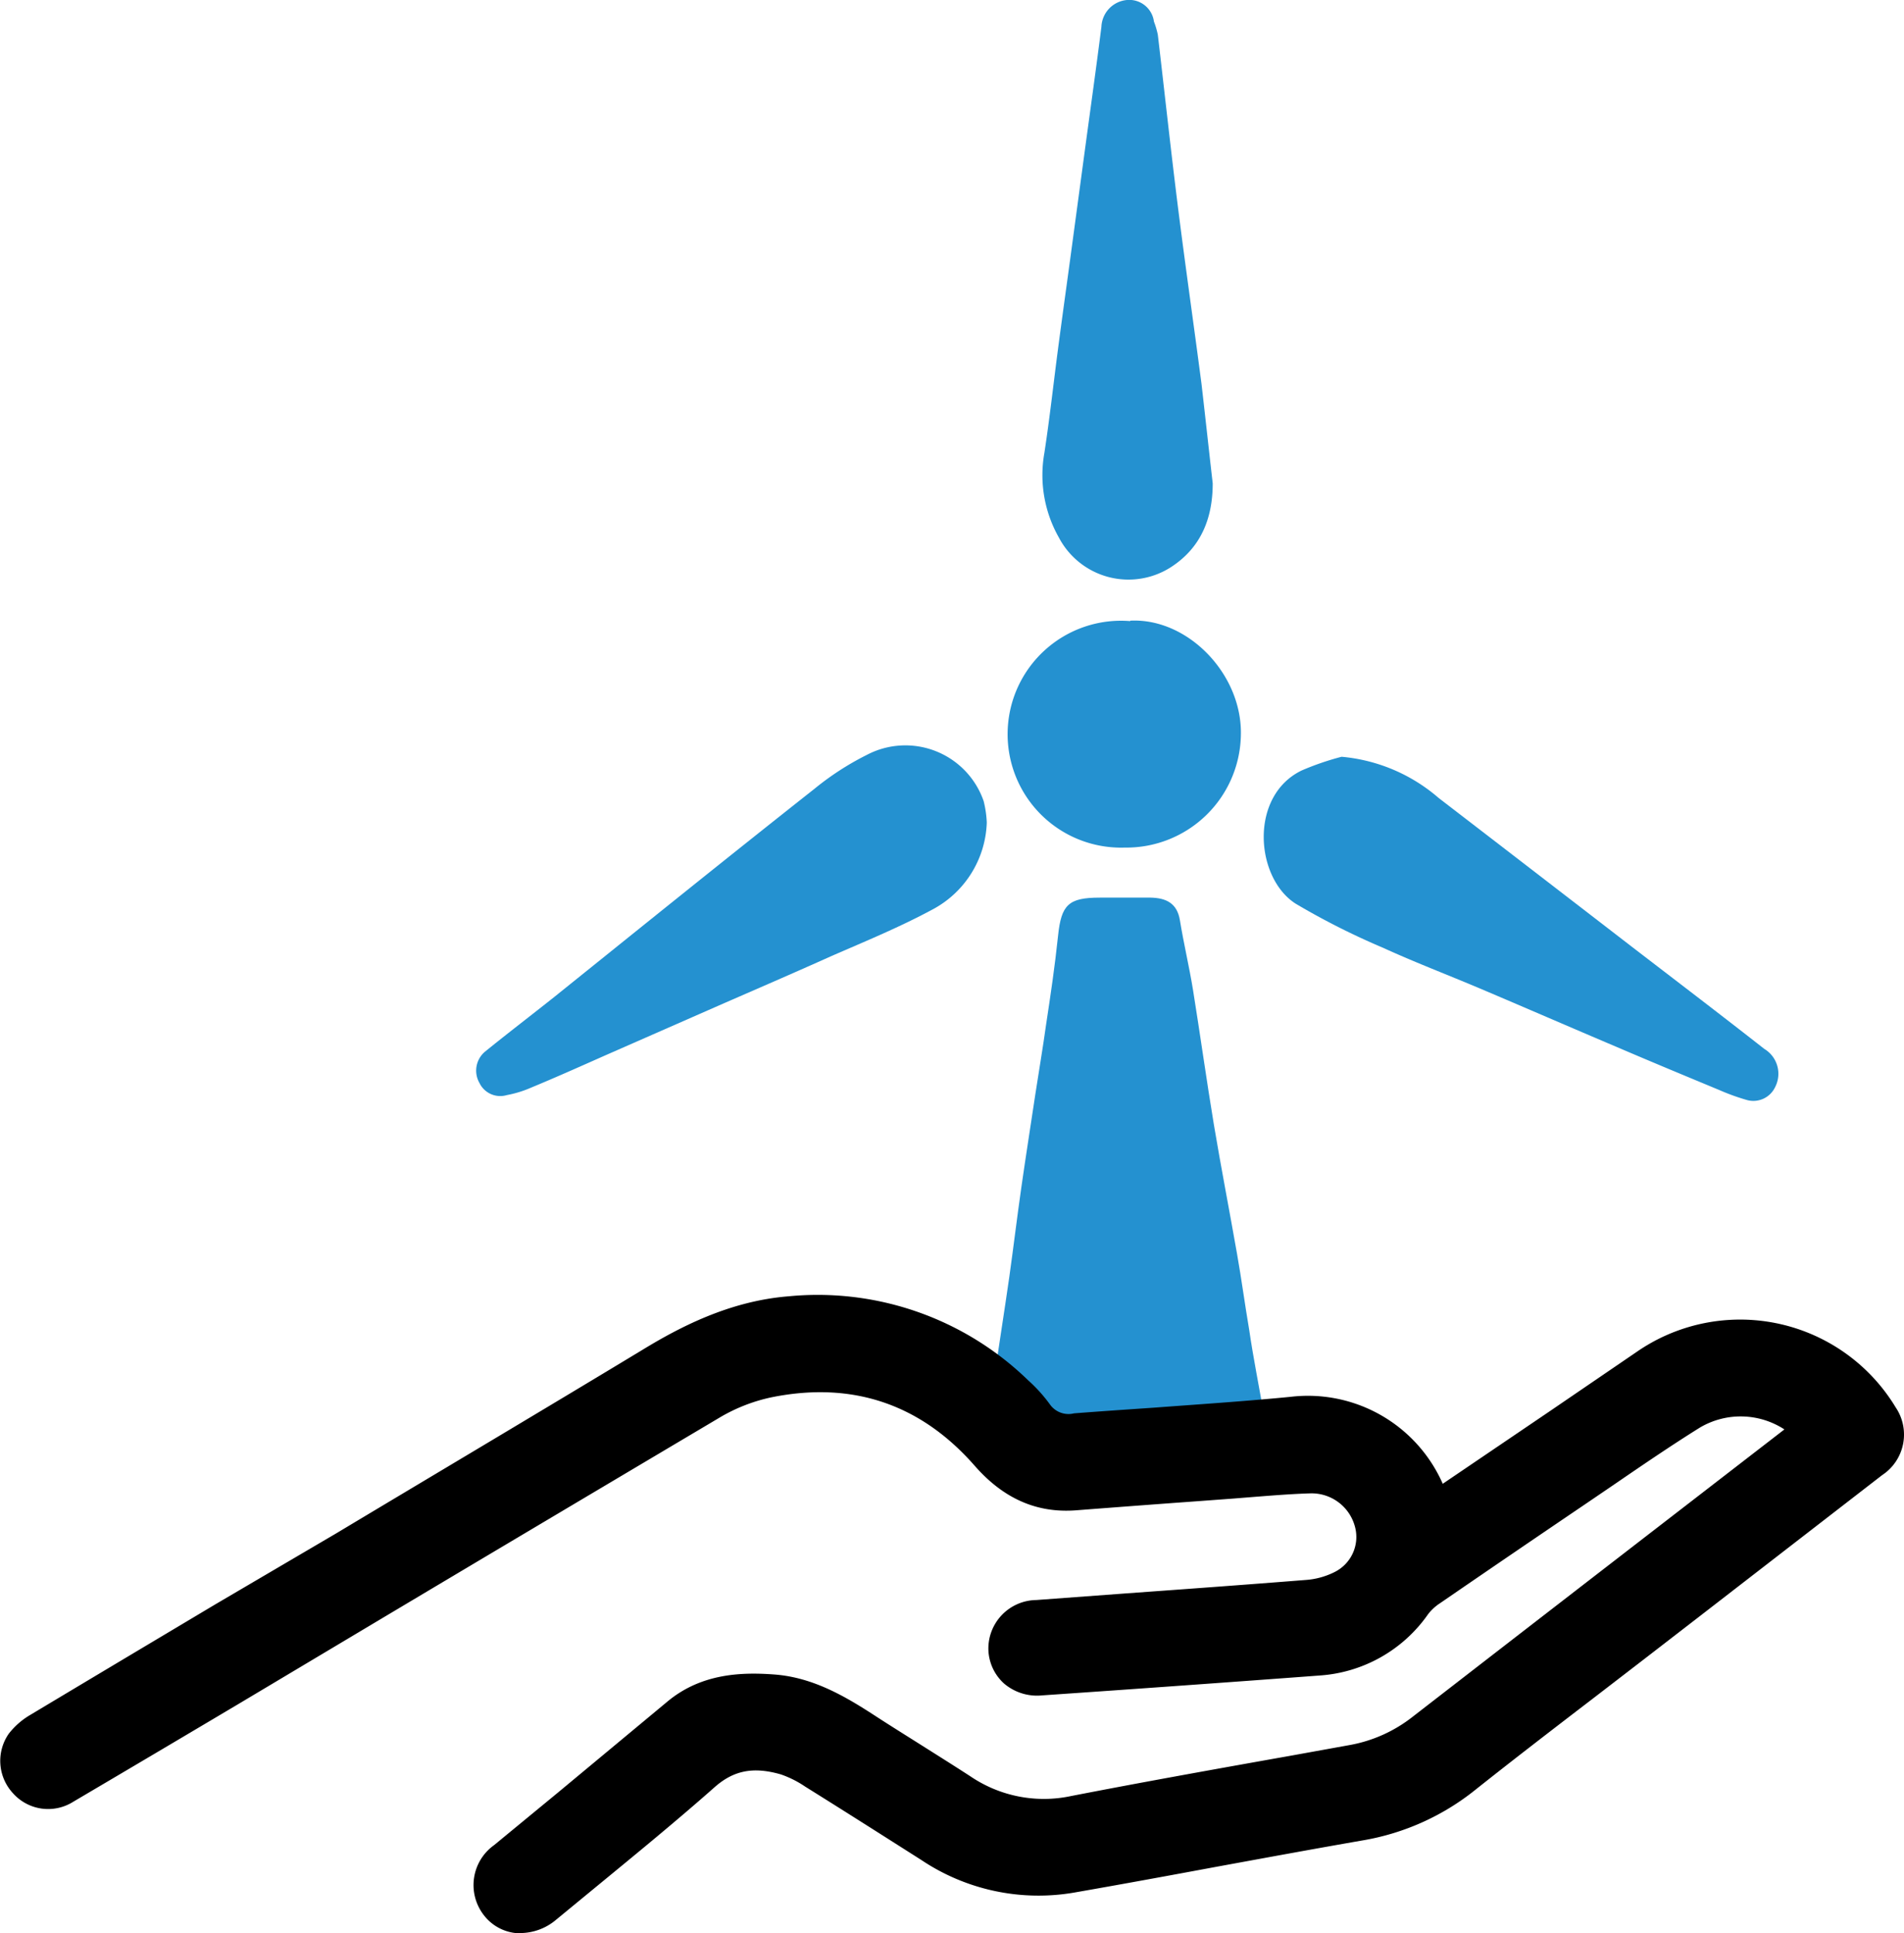 <svg xmlns="http://www.w3.org/2000/svg" viewBox="0 0 176.55 179.26"><title>energetika</title><g id="Layer_2" data-name="Layer 2"><g id="Layer_1-2" data-name="Layer 1"><path d="M112.45,44.82c0,3.36-1.17,6-3.83,7.74a7.29,7.29,0,0,1-10.43-2.71A11.72,11.72,0,0,1,96.84,42c.49-3.19.84-6.4,1.26-9.6s.87-6.4,1.3-9.6q.59-4.38,1.18-8.76c.52-3.85,1.06-7.7,1.55-11.56A2.6,2.6,0,0,1,104.5,0,2.31,2.31,0,0,1,107,2a7.72,7.72,0,0,1,.36,1.22c.62,5.28,1.19,10.57,1.85,15.85.69,5.51,1.48,11,2.2,16.52C111.77,38.7,112.11,41.86,112.45,44.82Z" style="fill:#2491d0"/><path d="M124.4,70.17a15.89,15.89,0,0,1,9,3.82q9,6.92,17.92,13.8c4.1,3.15,8.21,6.28,12.28,9.47a2.69,2.69,0,0,1,1,3.54,2.23,2.23,0,0,1-2.64,1.19,20.36,20.36,0,0,1-2.54-.92c-3.18-1.32-6.36-2.64-9.53-4-4.22-1.79-8.43-3.62-12.65-5.41-3-1.27-6.05-2.43-9-3.78a67.72,67.72,0,0,1-8.07-4.07c-3.78-2.37-4.37-10,.53-12.37A25.65,25.65,0,0,1,124.4,70.17Z" style="fill:#2491d0"/><path d="M91.5,76.27a9.48,9.48,0,0,1-4.92,8c-3.06,1.66-6.32,3-9.51,4.39-3.49,1.57-7,3.08-10.52,4.62l-10.5,4.61c-2.25,1-4.49,2-6.76,2.94a10.3,10.3,0,0,1-2.29.71,2.14,2.14,0,0,1-2.54-1.12,2.3,2.3,0,0,1,.48-2.88c2.13-1.73,4.32-3.4,6.47-5.11,8-6.43,16-12.89,24.1-19.28a26.07,26.07,0,0,1,4.86-3.15,7.68,7.68,0,0,1,10.84,4.28A9.89,9.89,0,0,1,91.5,76.27Z" style="fill:#2491d0"/><path d="M104.8,57.55c5.36-.27,10.43,5,10.26,10.66A10.62,10.62,0,0,1,104.3,78.59a10.52,10.52,0,1,1,.5-21Z" style="fill:#2491d0"/><path d="M117.22,131.29c-.46-2.67-1-5.33-1.39-8-.4-2.34-.71-4.69-1.12-7-.7-4-1.48-8-2.15-12-.69-4.17-1.27-8.35-1.94-12.52-.35-2.15-.86-4.28-1.21-6.43-.26-1.62-1.31-2.08-2.72-2.11-1.57,0-3.14,0-4.71,0-2.92,0-3.57.67-3.87,3.53S97.42,92.24,97,95c-.3,2.17-.67,4.32-1,6.48-.43,2.86-.88,5.72-1.29,8.58s-.73,5.56-1.12,8.33c-.47,3.29-1,6.57-1.46,9.86-.31,2.17-.6,4.35-.93,6.51h26.58Q117.54,133,117.22,131.29Z" style="fill:#2491d0"/><path d="M175.78,130.5a16.85,16.85,0,0,0-24-5.16l-8,5.46-10,6.78a13.66,13.66,0,0,0-14.13-8.06c-4.19.41-8.46.69-12.6,1-2.49.17-5,.34-7.46.53a2.11,2.11,0,0,1-2.25-.85,14.15,14.15,0,0,0-2-2.21A28,28,0,0,0,73.1,120.2c-5.49.44-10.14,2.89-13.59,5-9.43,5.7-19.06,11.42-28.37,17L20,148.74l-3.67,2.19c-4.51,2.69-9,5.37-13.52,8.08a7,7,0,0,0-2,1.75,4.41,4.41,0,0,0,.38,5.5,4.36,4.36,0,0,0,5.61.8q7.62-4.49,15.21-9L33.84,151c10.74-6.41,21.84-13,32.79-19.5a15.87,15.87,0,0,1,4.87-1.93c7.5-1.53,13.85.6,18.87,6.33,2.69,3.07,5.78,4.42,9.42,4.14s7.47-.57,11.21-.84l3.38-.25,2-.16c1.68-.13,3.41-.27,5.1-.32a4.16,4.16,0,0,1,4.16,3.09,3.63,3.63,0,0,1-1.86,4.19,7.06,7.06,0,0,1-2.72.75c-5.53.44-11.06.84-16.59,1.24l-8.39.62A4.5,4.5,0,0,0,91.65,153a4.41,4.41,0,0,0,1.46,3.11,4.72,4.72,0,0,0,3.54,1.09q12.84-.88,25.69-1.84a13.35,13.35,0,0,0,10.09-5.7,4.53,4.53,0,0,1,1.09-1q6.71-4.61,13.43-9.16l2.69-1.83c2.6-1.78,5.29-3.62,8-5.31a7.43,7.43,0,0,1,7.82.18l-9.18,7.09q-12.63,9.75-25.26,19.53a13.22,13.22,0,0,1-5.89,2.65l-5.53,1c-6.65,1.18-13.52,2.41-20.26,3.72A12.12,12.12,0,0,1,90,164.72c-1.46-.95-2.93-1.87-4.4-2.8s-3-1.88-4.49-2.85c-2.71-1.76-5.67-3.51-9.23-3.8-3-.23-6.8-.16-10,2.51l-10.07,8.37-6,4.94a4.55,4.55,0,0,0-.89,6.56,4.29,4.29,0,0,0,2.9,1.59l.42,0A5.17,5.17,0,0,0,51.57,178l3.72-3.06c3.65-3,7.43-6.09,11-9.25,1.77-1.55,3.59-1.89,6.12-1.16a9.49,9.49,0,0,1,2.25,1.13c3.61,2.25,7.19,4.53,10.78,6.81a19.52,19.52,0,0,0,14.25,3c4.36-.76,8.71-1.56,13.07-2.37,4.54-.83,9.09-1.67,13.64-2.46a22.74,22.74,0,0,0,10.45-4.72c3.55-2.82,7.22-5.64,10.77-8.36l4.77-3.67,5-3.86q8.56-6.62,17.13-13.25A4.5,4.5,0,0,0,175.78,130.5Z"/></g></g></svg>